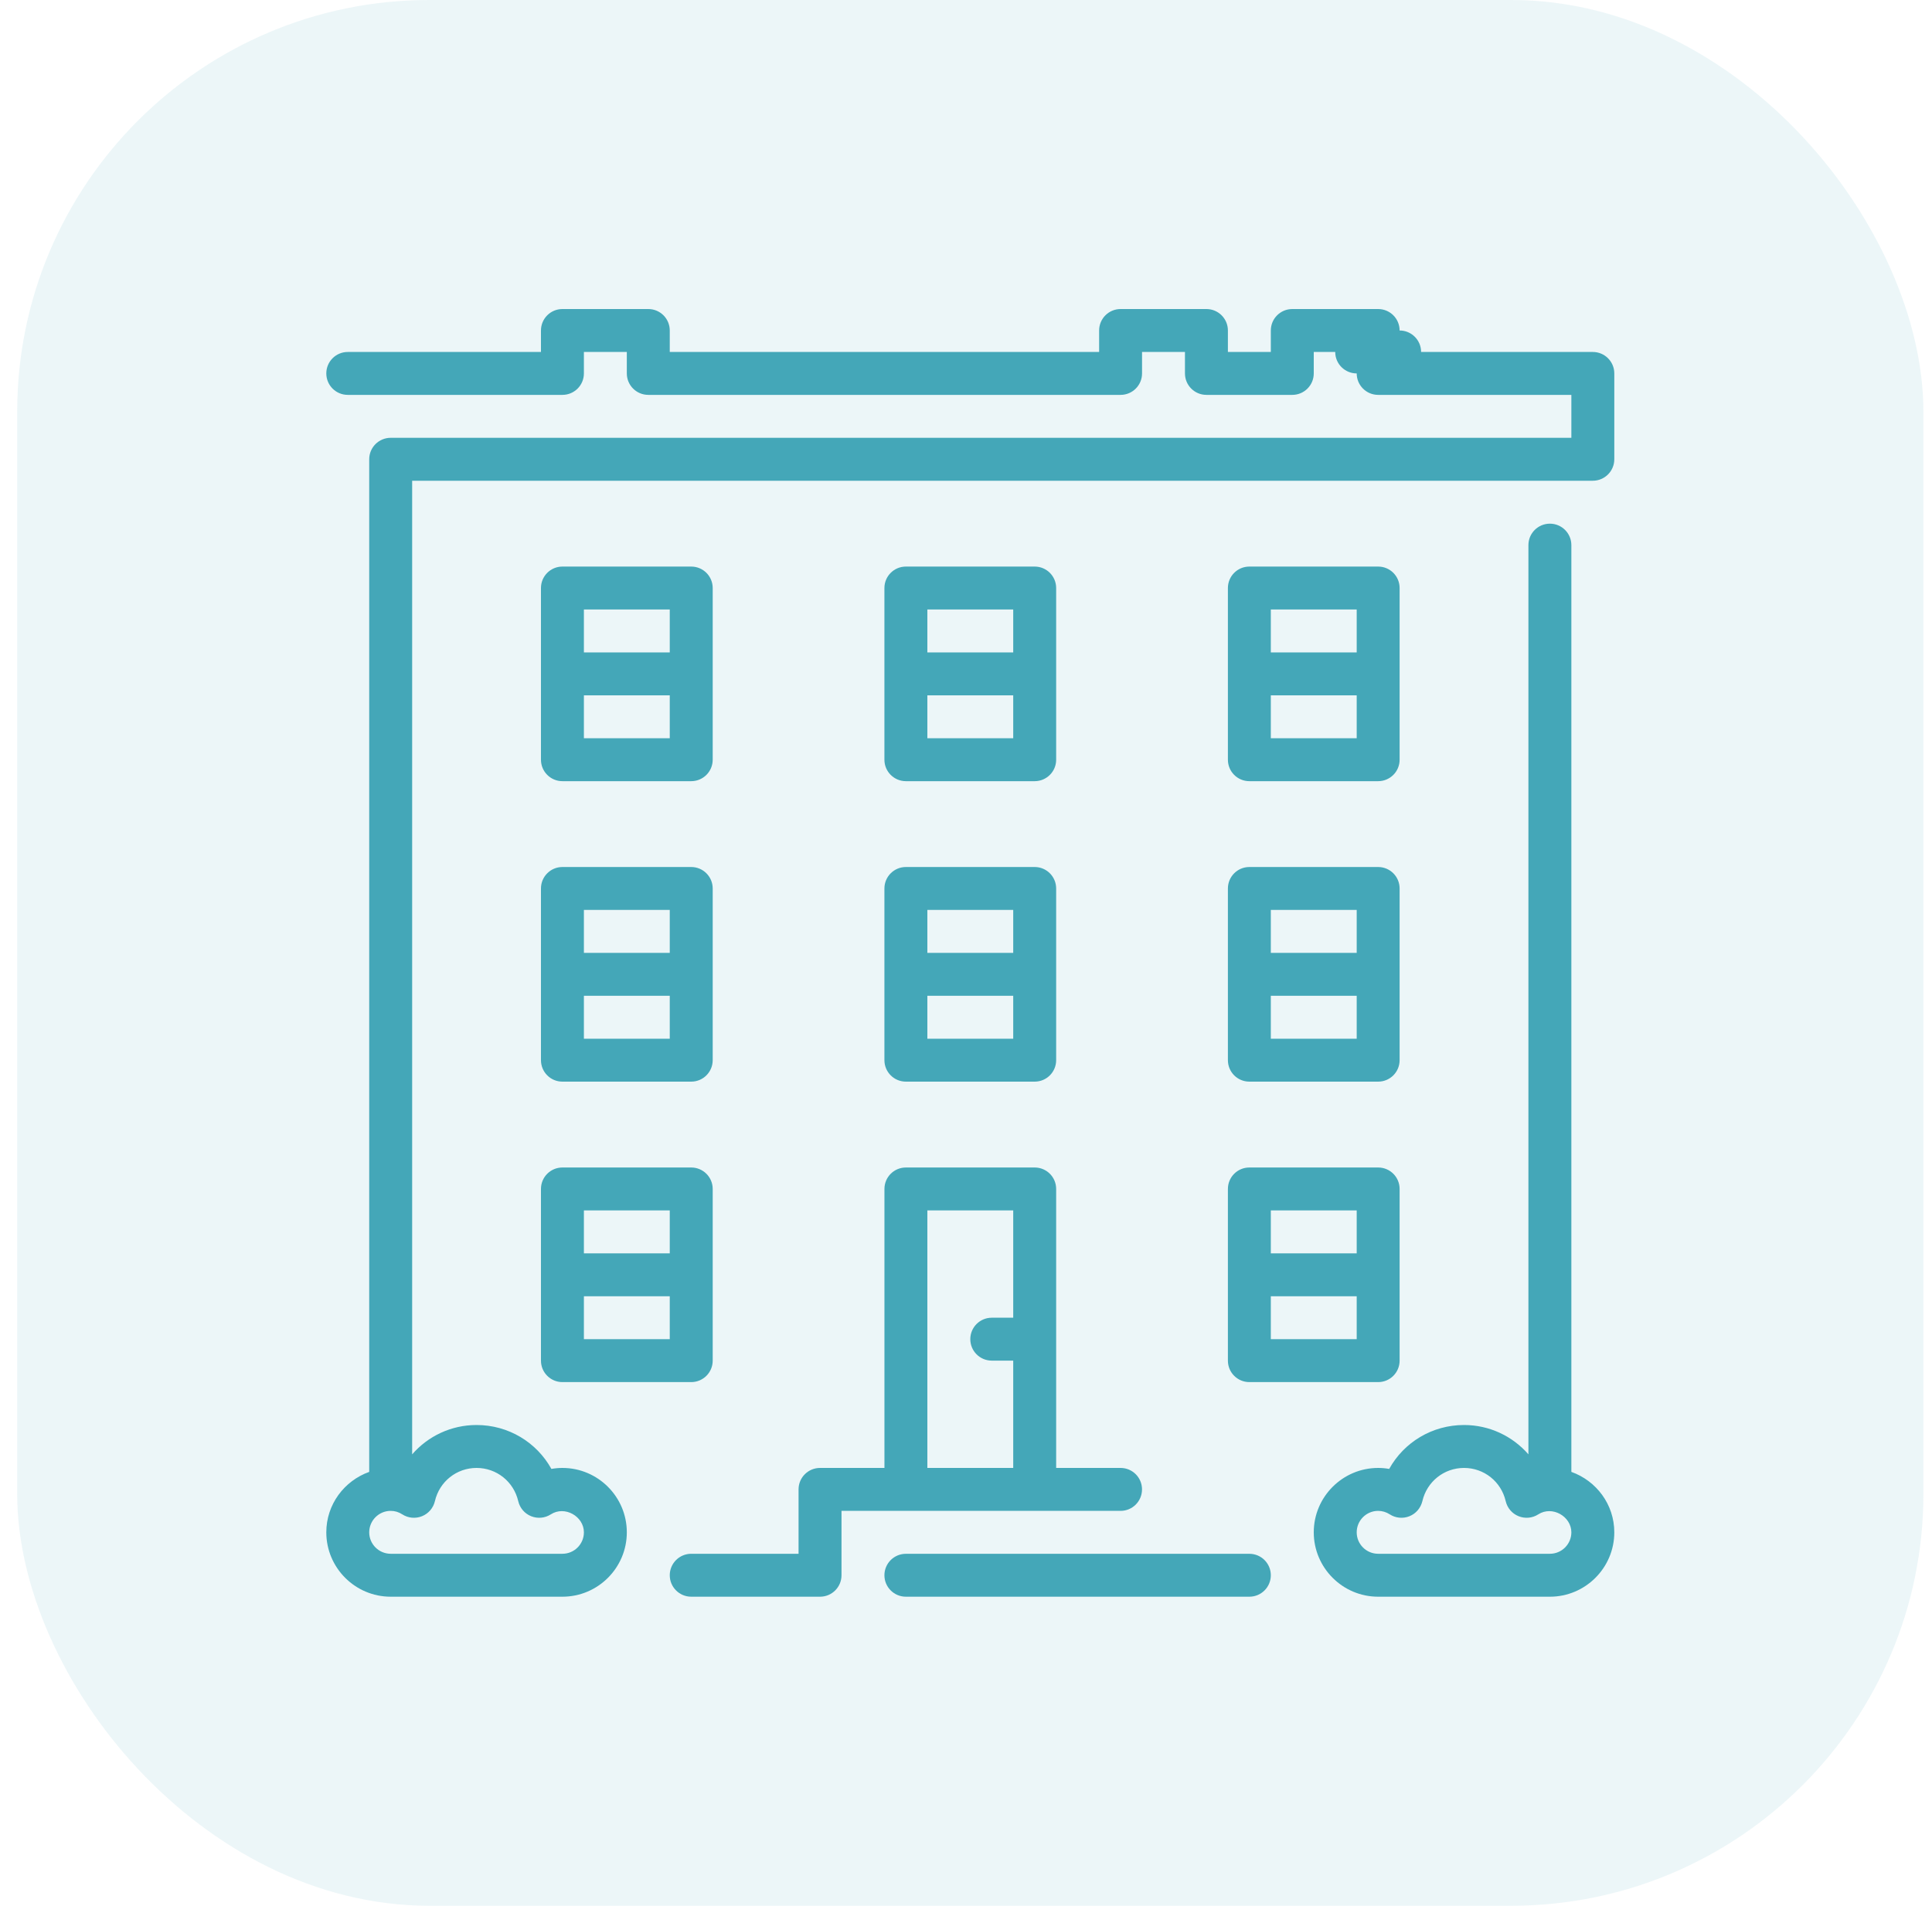 <?xml version="1.0" encoding="UTF-8"?> <svg xmlns="http://www.w3.org/2000/svg" width="75" height="74" viewBox="0 0 75 74" fill="none"><rect x="0.667" width="74" height="74" rx="16" fill="#44A7B8" fill-opacity="0.1"></rect><g clip-path="url(#clip0_396_2075)"><path d="M44.333 57.833C44.333 57.373 43.961 57 43.5 57H41V46.167C41 45.707 40.628 45.334 40.167 45.334H35.167C34.706 45.334 34.334 45.707 34.334 46.167V57H31.834C31.373 57 31 57.373 31 57.833V60.333H26.834C26.373 60.333 26 60.707 26 61.167C26 61.627 26.373 62 26.834 62H31.834C32.294 62 32.667 61.627 32.667 61.167V58.667H43.5C43.961 58.667 44.333 58.294 44.333 57.833ZM39.333 51.167H38.5C38.039 51.167 37.667 51.54 37.667 52C37.667 52.46 38.039 52.833 38.5 52.833H39.333V57H36V47H39.333V51.167Z" fill="#44A7B8"></path><path d="M47.667 52.834C47.667 53.294 48.039 53.667 48.5 53.667H53.5C53.961 53.667 54.333 53.294 54.333 52.834V46.167C54.333 45.707 53.961 45.334 53.5 45.334H48.5C48.039 45.334 47.667 45.707 47.667 46.167V52.834ZM49.333 47H52.667V48.667H49.333V47V47ZM49.333 50.334H52.667V52H49.333V50.334V50.334Z" fill="#44A7B8"></path><path d="M61 57.153V21.167C61 20.707 60.627 20.334 60.167 20.334C59.706 20.334 59.333 20.707 59.333 21.167V56.472C58.719 55.768 57.823 55.333 56.833 55.333C55.598 55.333 54.502 56.002 53.928 57.038C53.788 57.013 53.644 57 53.5 57C52.122 57 51 58.122 51 59.5C51 60.878 52.122 62 53.5 62H60.167C61.545 62 62.667 60.878 62.667 59.5C62.667 58.415 61.968 57.499 61 57.153ZM60.167 60.333H53.5C53.04 60.333 52.667 59.959 52.667 59.5C52.667 59.041 53.04 58.667 53.5 58.667C53.659 58.667 53.812 58.713 53.952 58.803C54.179 58.95 54.465 58.976 54.717 58.874C54.968 58.773 55.153 58.554 55.216 58.29C55.392 57.531 56.056 57 56.833 57C57.611 57 58.275 57.531 58.451 58.29C58.513 58.554 58.698 58.773 58.95 58.874C59.202 58.976 59.486 58.95 59.715 58.803C60.257 58.453 61 58.882 61 59.5C61 59.959 60.627 60.333 60.167 60.333Z" fill="#44A7B8"></path><path d="M61.833 13.667H55.167C55.167 13.207 54.794 12.833 54.333 12.833C54.333 12.373 53.961 12 53.5 12H50.167C49.706 12 49.333 12.373 49.333 12.833V13.667H47.667V12.833C47.667 12.373 47.294 12 46.833 12H43.501C43.04 12 42.668 12.373 42.668 12.833V13.667H26V12.833C26 12.373 25.628 12 25.167 12H21.833C21.372 12 21 12.373 21 12.833V13.667H13.5C13.039 13.667 12.667 14.04 12.667 14.5C12.667 14.96 13.039 15.333 13.5 15.333H21.833C22.294 15.333 22.667 14.96 22.667 14.5V13.667H24.333V14.5C24.333 14.96 24.706 15.333 25.167 15.333H43.501C43.962 15.333 44.334 14.96 44.334 14.5V13.667H46V14.5C46 14.96 46.372 15.333 46.833 15.333H50.167C50.627 15.333 51 14.96 51 14.5V13.667H51.833C51.833 14.127 52.206 14.5 52.667 14.5C52.667 14.96 53.039 15.333 53.5 15.333H61V17H15.167C14.706 17 14.333 17.373 14.333 17.833V57.153C13.366 57.499 12.667 58.415 12.667 59.5C12.667 60.878 13.788 62 15.167 62H21.833C23.212 62 24.333 60.878 24.333 59.5C24.333 58.122 23.212 57 21.833 57C21.689 57 21.546 57.013 21.405 57.038C20.831 56.002 19.735 55.333 18.5 55.333C17.51 55.333 16.614 55.767 16 56.472V18.667H61.833C62.294 18.667 62.667 18.293 62.667 17.833V14.5C62.667 14.04 62.294 13.667 61.833 13.667ZM16.383 58.874C16.635 58.773 16.82 58.554 16.883 58.29C17.058 57.531 17.723 57 18.5 57C19.277 57 19.942 57.531 20.118 58.29C20.18 58.554 20.365 58.773 20.617 58.874C20.868 58.976 21.154 58.95 21.382 58.803C21.926 58.453 22.667 58.882 22.667 59.5C22.667 59.959 22.293 60.333 21.834 60.333H15.167C14.707 60.333 14.333 59.959 14.333 59.5C14.333 59.041 14.707 58.667 15.167 58.667C15.326 58.667 15.478 58.712 15.618 58.803C15.846 58.95 16.132 58.976 16.383 58.874Z" fill="#44A7B8"></path><path d="M21 41.166C21 41.627 21.372 42 21.833 42H26.833C27.294 42 27.667 41.627 27.667 41.166V34.5C27.667 34.04 27.294 33.666 26.833 33.666H21.833C21.372 33.666 21 34.04 21 34.5V41.166ZM22.667 35.333H26V37H22.667V35.333ZM22.667 38.666H26V40.333H22.667V38.666Z" fill="#44A7B8"></path><path d="M35.167 30.333H40.167C40.627 30.333 41 29.96 41 29.5V22.833C41 22.373 40.627 22 40.167 22H35.167C34.706 22 34.333 22.373 34.333 22.833V29.5C34.333 29.96 34.706 30.333 35.167 30.333ZM36 23.667H39.333V25.333H36V23.667V23.667ZM36 27H39.333V28.667H36V27V27Z" fill="#44A7B8"></path><path d="M48.5 60.334H35.167C34.706 60.334 34.333 60.707 34.333 61.167C34.333 61.627 34.706 62 35.167 62H48.5C48.961 62 49.333 61.627 49.333 61.167C49.333 60.707 48.961 60.334 48.5 60.334Z" fill="#44A7B8"></path><path d="M47.667 41.166C47.667 41.627 48.039 42 48.5 42H53.5C53.961 42 54.333 41.627 54.333 41.166V34.5C54.333 34.04 53.961 33.666 53.5 33.666H48.5C48.039 33.666 47.667 34.04 47.667 34.5V41.166ZM49.333 35.333H52.667V37H49.333V35.333V35.333ZM49.333 38.666H52.667V40.333H49.333V38.666V38.666Z" fill="#44A7B8"></path><path d="M21.833 30.333H26.833C27.294 30.333 27.667 29.96 27.667 29.5V22.833C27.667 22.373 27.294 22 26.833 22H21.833C21.373 22 21 22.373 21 22.833V29.5C21 29.96 21.373 30.333 21.833 30.333ZM22.667 23.667H26V25.333H22.667V23.667ZM22.667 27H26V28.667H22.667V27Z" fill="#44A7B8"></path><path d="M21 52.834C21 53.294 21.372 53.667 21.833 53.667H26.833C27.294 53.667 27.667 53.294 27.667 52.834V46.167C27.667 45.707 27.294 45.334 26.833 45.334H21.833C21.372 45.334 21 45.707 21 46.167V52.834ZM22.667 47H26V48.667H22.667V47ZM22.667 50.334H26V52H22.667V50.334Z" fill="#44A7B8"></path><path d="M48.5 30.333H53.5C53.961 30.333 54.333 29.96 54.333 29.5V22.833C54.333 22.373 53.961 22 53.5 22H48.5C48.039 22 47.667 22.373 47.667 22.833V29.5C47.667 29.96 48.039 30.333 48.5 30.333ZM49.333 23.667H52.667V25.333H49.333V23.667V23.667ZM49.333 27H52.667V28.667H49.333V27V27Z" fill="#44A7B8"></path><path d="M34.333 41.166C34.333 41.627 34.706 42 35.167 42H40.167C40.627 42 41 41.627 41 41.166V34.5C41 34.04 40.627 33.666 40.167 33.666H35.167C34.706 33.666 34.333 34.04 34.333 34.5V41.166ZM36 35.333H39.333V37H36V35.333V35.333ZM36 38.666H39.333V40.333H36V38.666V38.666Z" fill="#44A7B8"></path></g><defs><clipPath id="clip0_396_2075"><rect width="50" height="50" fill="white" transform="translate(12.667 12)"></rect></clipPath></defs></svg> 